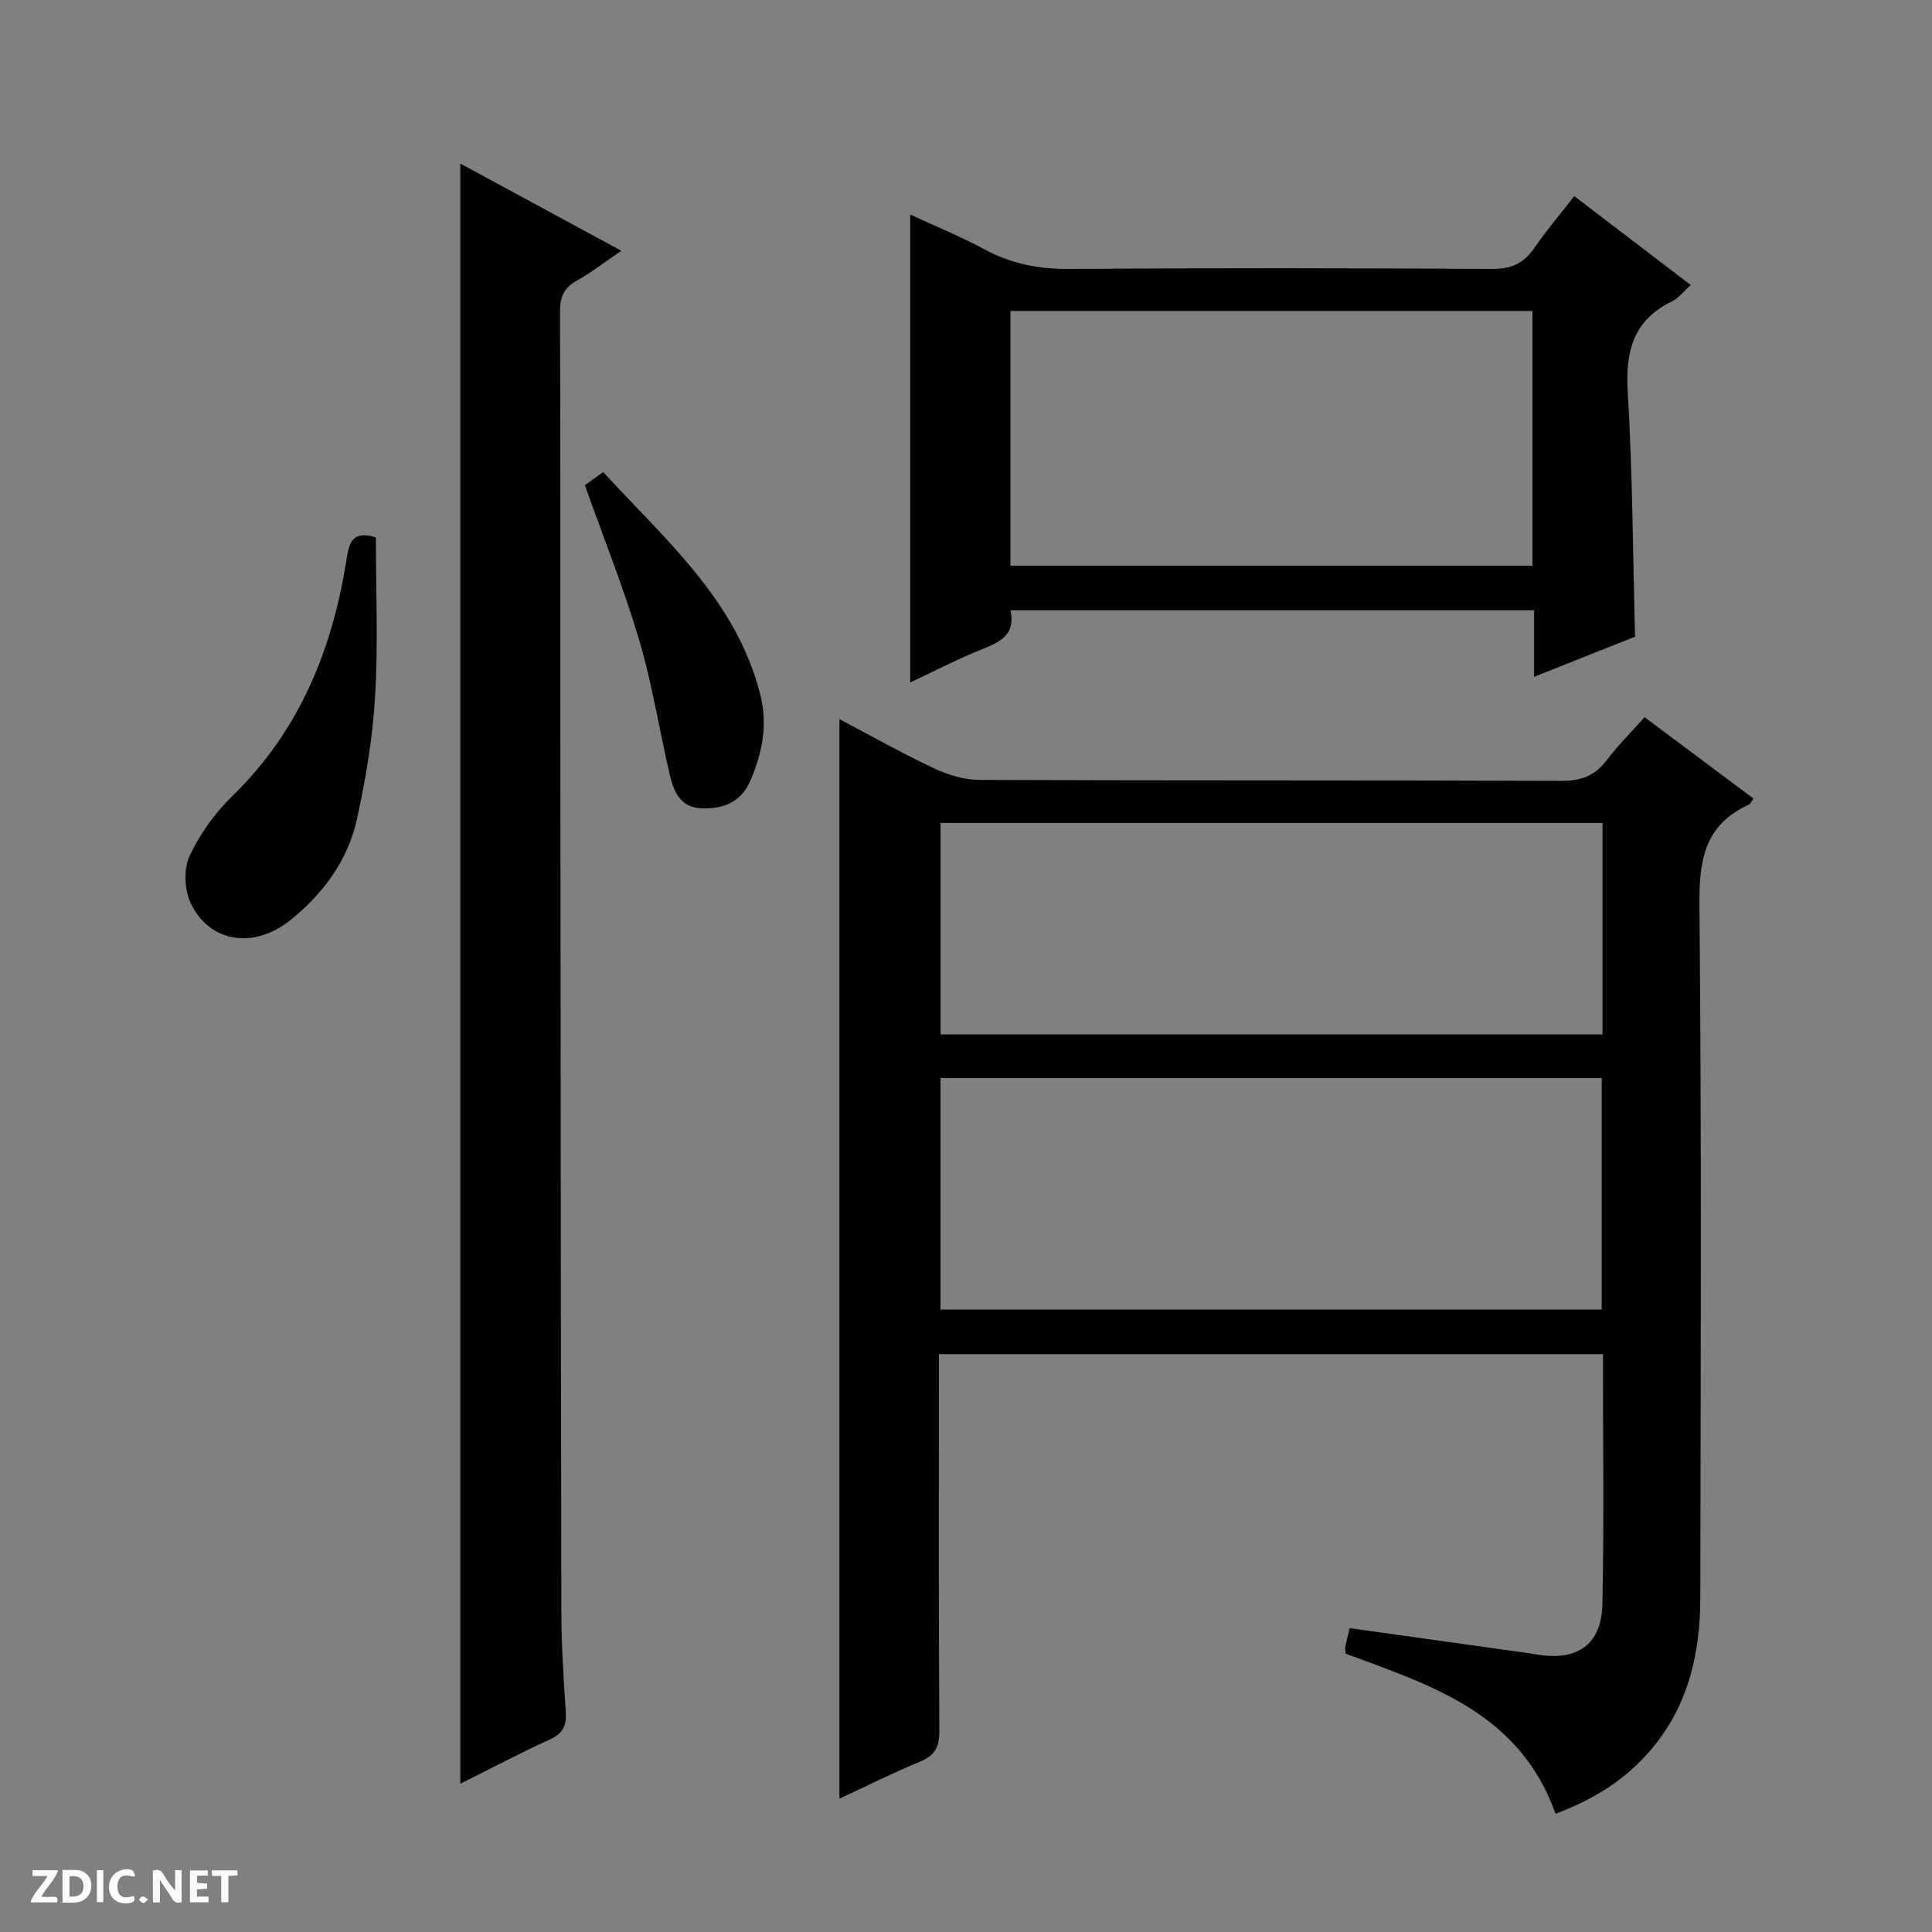 <svg enable-background="new 0 0 400 400" viewBox="0 0 400 400" xmlns="http://www.w3.org/2000/svg"><rect x="0" y="0" width="400" height="400" fill="#808080" stroke="none"/><g fill="#fcfbfa"><path d="m37.59 393.81c-.92.31-1.52.05-2-.78-.7-1.2-1.52-2.34-2.47-3.78v4.59c-.55.03-.95.05-1.41.07-.03-.37-.06-.64-.06-.91 0-1.91 0-3.81 0-5.7 1.13-.41 1.77-.03 2.29.91.62 1.11 1.38 2.14 2.31 3.19v-4.2h1.35v6.61z"/><path d="m12.94 393.88v-6.75c1.9.19 3.93-.54 5.37 1.29.8 1.01.78 2.88.03 3.97-1.37 1.97-3.4 1.51-6.4 1.49m2.45-1.22c2.04.12 2.92-.58 2.89-2.21-.03-1.51-.98-2.19-2.89-2z"/><path d="m11.81 393.87h-5.49c.68-2.18 2.47-3.48 3.51-5.45h-3.08v-1.21h5.29c-.71 2.13-2.44 3.48-3.47 5.51.86 0 1.63.04 2.39-.01.79-.05 1.14.21.85 1.16"/><path d="m39.33 393.86v-6.61h3.7v1.07h-2.22v1.52c.68.04 1.34.09 2.07.13v1.07c-.72.05-1.38.09-2.1.14v1.48h2.4v1.19h-3.85z"/><path d="m27.71 388.56c-1.15-.3-2.46-.61-3.1.64-.37.73-.41 1.93-.06 2.67.63 1.35 1.99.93 3.17.68.35.94-.01 1.32-.93 1.46-1.62.25-3.05-.27-3.76-1.48-.73-1.24-.6-3.03.31-4.17.88-1.11 2.71-1.7 4-1.16.32.13.44.74.65 1.12-.1.08-.19.16-.28.24"/><path d="m49.15 387.24v1.07c-.59.02-1.17.05-1.87.08v5.44h-1.48v-5.44h-1.85c-.05-.4-.08-.73-.13-1.15z"/><path d="m20.06 387.21h1.33v6.62h-1.33z"/><path d="m30.68 393.25c-.39.38-.8.79-1.05.76-.32-.05-.6-.45-.9-.7.26-.24.51-.64.8-.67.29-.04.62.3 1.15.61"/></g><path d="m322.06 375.52c-7.46-20.95-25.79-26.58-43.46-33.15-.03-.54-.14-1.03-.05-1.48.21-1.13.51-2.24.88-3.8 10.23 1.43 20.37 2.85 30.5 4.27 2.79.39 5.6.74 8.38 1.2 8.24 1.37 13.27-2.06 13.45-10.41.37-17.13.11-34.28.11-51.79-45.79 0-91.34 0-137.47 0v5.96c0 24-.07 48 .08 71.99.02 3.29-.85 5.13-4 6.42-5.66 2.32-11.14 5.09-16.69 7.67 0-74.55 0-148.81 0-223.51 6.41 3.37 12.89 7.03 19.6 10.19 2.89 1.36 6.26 2.38 9.42 2.39 40.16.16 80.33.04 120.49.2 4.07.02 6.92-1.08 9.36-4.29 2.3-3.03 5.02-5.74 7.83-8.9 7.65 5.72 15.08 11.28 22.55 16.86-.43.55-.65 1.12-1.05 1.3-9.09 4.16-10.23 11.48-10.14 20.75.46 47.82.26 95.66.18 143.48-.02 11.75-2.62 22.76-10.66 31.9-5.16 5.89-11.56 9.85-19.31 12.75zm-127.34-104.4h136.9c0-16.22 0-31.98 0-47.92-45.74 0-91.17 0-136.9 0zm137.07-100.74c-45.96 0-91.48 0-137.05 0v43.78h137.05c0-14.74 0-29.04 0-43.78z" fill="#010104"/><path d="m95.31 369.3c0-112.16 0-223.51 0-335.43 10.9 5.9 21.74 11.77 33.33 18.05-3.54 2.4-6.26 4.54-9.25 6.2-2.69 1.5-3.47 3.43-3.45 6.44.11 26.82.05 53.64.07 80.47.05 62.81.09 125.61.21 188.42.01 6.98.44 13.96.92 20.92.2 2.87-.55 4.52-3.32 5.78-6.18 2.8-12.17 5.99-18.51 9.15z" fill="#010104"/><path d="m325.93 40.6c8.21 6.26 15.97 12.19 24.13 18.42-1.53 1.35-2.55 2.73-3.92 3.39-8.03 3.91-9.63 10.35-9.13 18.78 1 16.73 1.06 33.52 1.51 50.63-6.59 2.62-13.46 5.35-20.91 8.31 0-4.87 0-9.15 0-13.78-36.29 0-72.15 0-108.42 0 1.13 4.89-1.95 6.52-5.77 8.03-5.03 1.99-9.85 4.52-14.97 6.92 0-32.38 0-64.23 0-96.88 5.16 2.39 10.43 4.54 15.4 7.22 5.59 3.02 11.33 4.09 17.68 4.04 29.15-.22 58.3-.18 87.44 0 3.97.03 6.53-1.2 8.71-4.36 2.44-3.54 5.25-6.84 8.25-10.72zm-116.73 76.54h108.08c0-17.88 0-35.31 0-52.76-36.19 0-72.07 0-108.08 0z" fill="#010104"/><path d="m77.82 111.27c0 10.9.48 21.88-.15 32.8-.5 8.57-1.93 17.17-3.78 25.57-1.89 8.53-7.02 15.45-13.79 20.87-7.58 6.08-16.72 4.63-20.59-3.47-1.31-2.75-1.53-7.08-.28-9.78 2.12-4.57 5.28-8.95 8.91-12.48 14-13.64 20.8-30.62 23.68-49.45.6-4 1.99-5.3 6-4.06z" fill="#010104"/><path d="m121.09 100.46c1.01-.72 2.19-1.58 3.8-2.73 12.86 14.06 27.65 26.58 32.55 46.22 1.57 6.28.32 12.19-2.19 17.89-1.92 4.36-5.78 5.75-10.26 5.5-4.14-.23-5.49-3.48-6.27-6.75-2.21-9.33-3.65-18.87-6.37-28.04-3.2-10.77-7.4-21.23-11.26-32.09z" fill="#010104"/></svg>